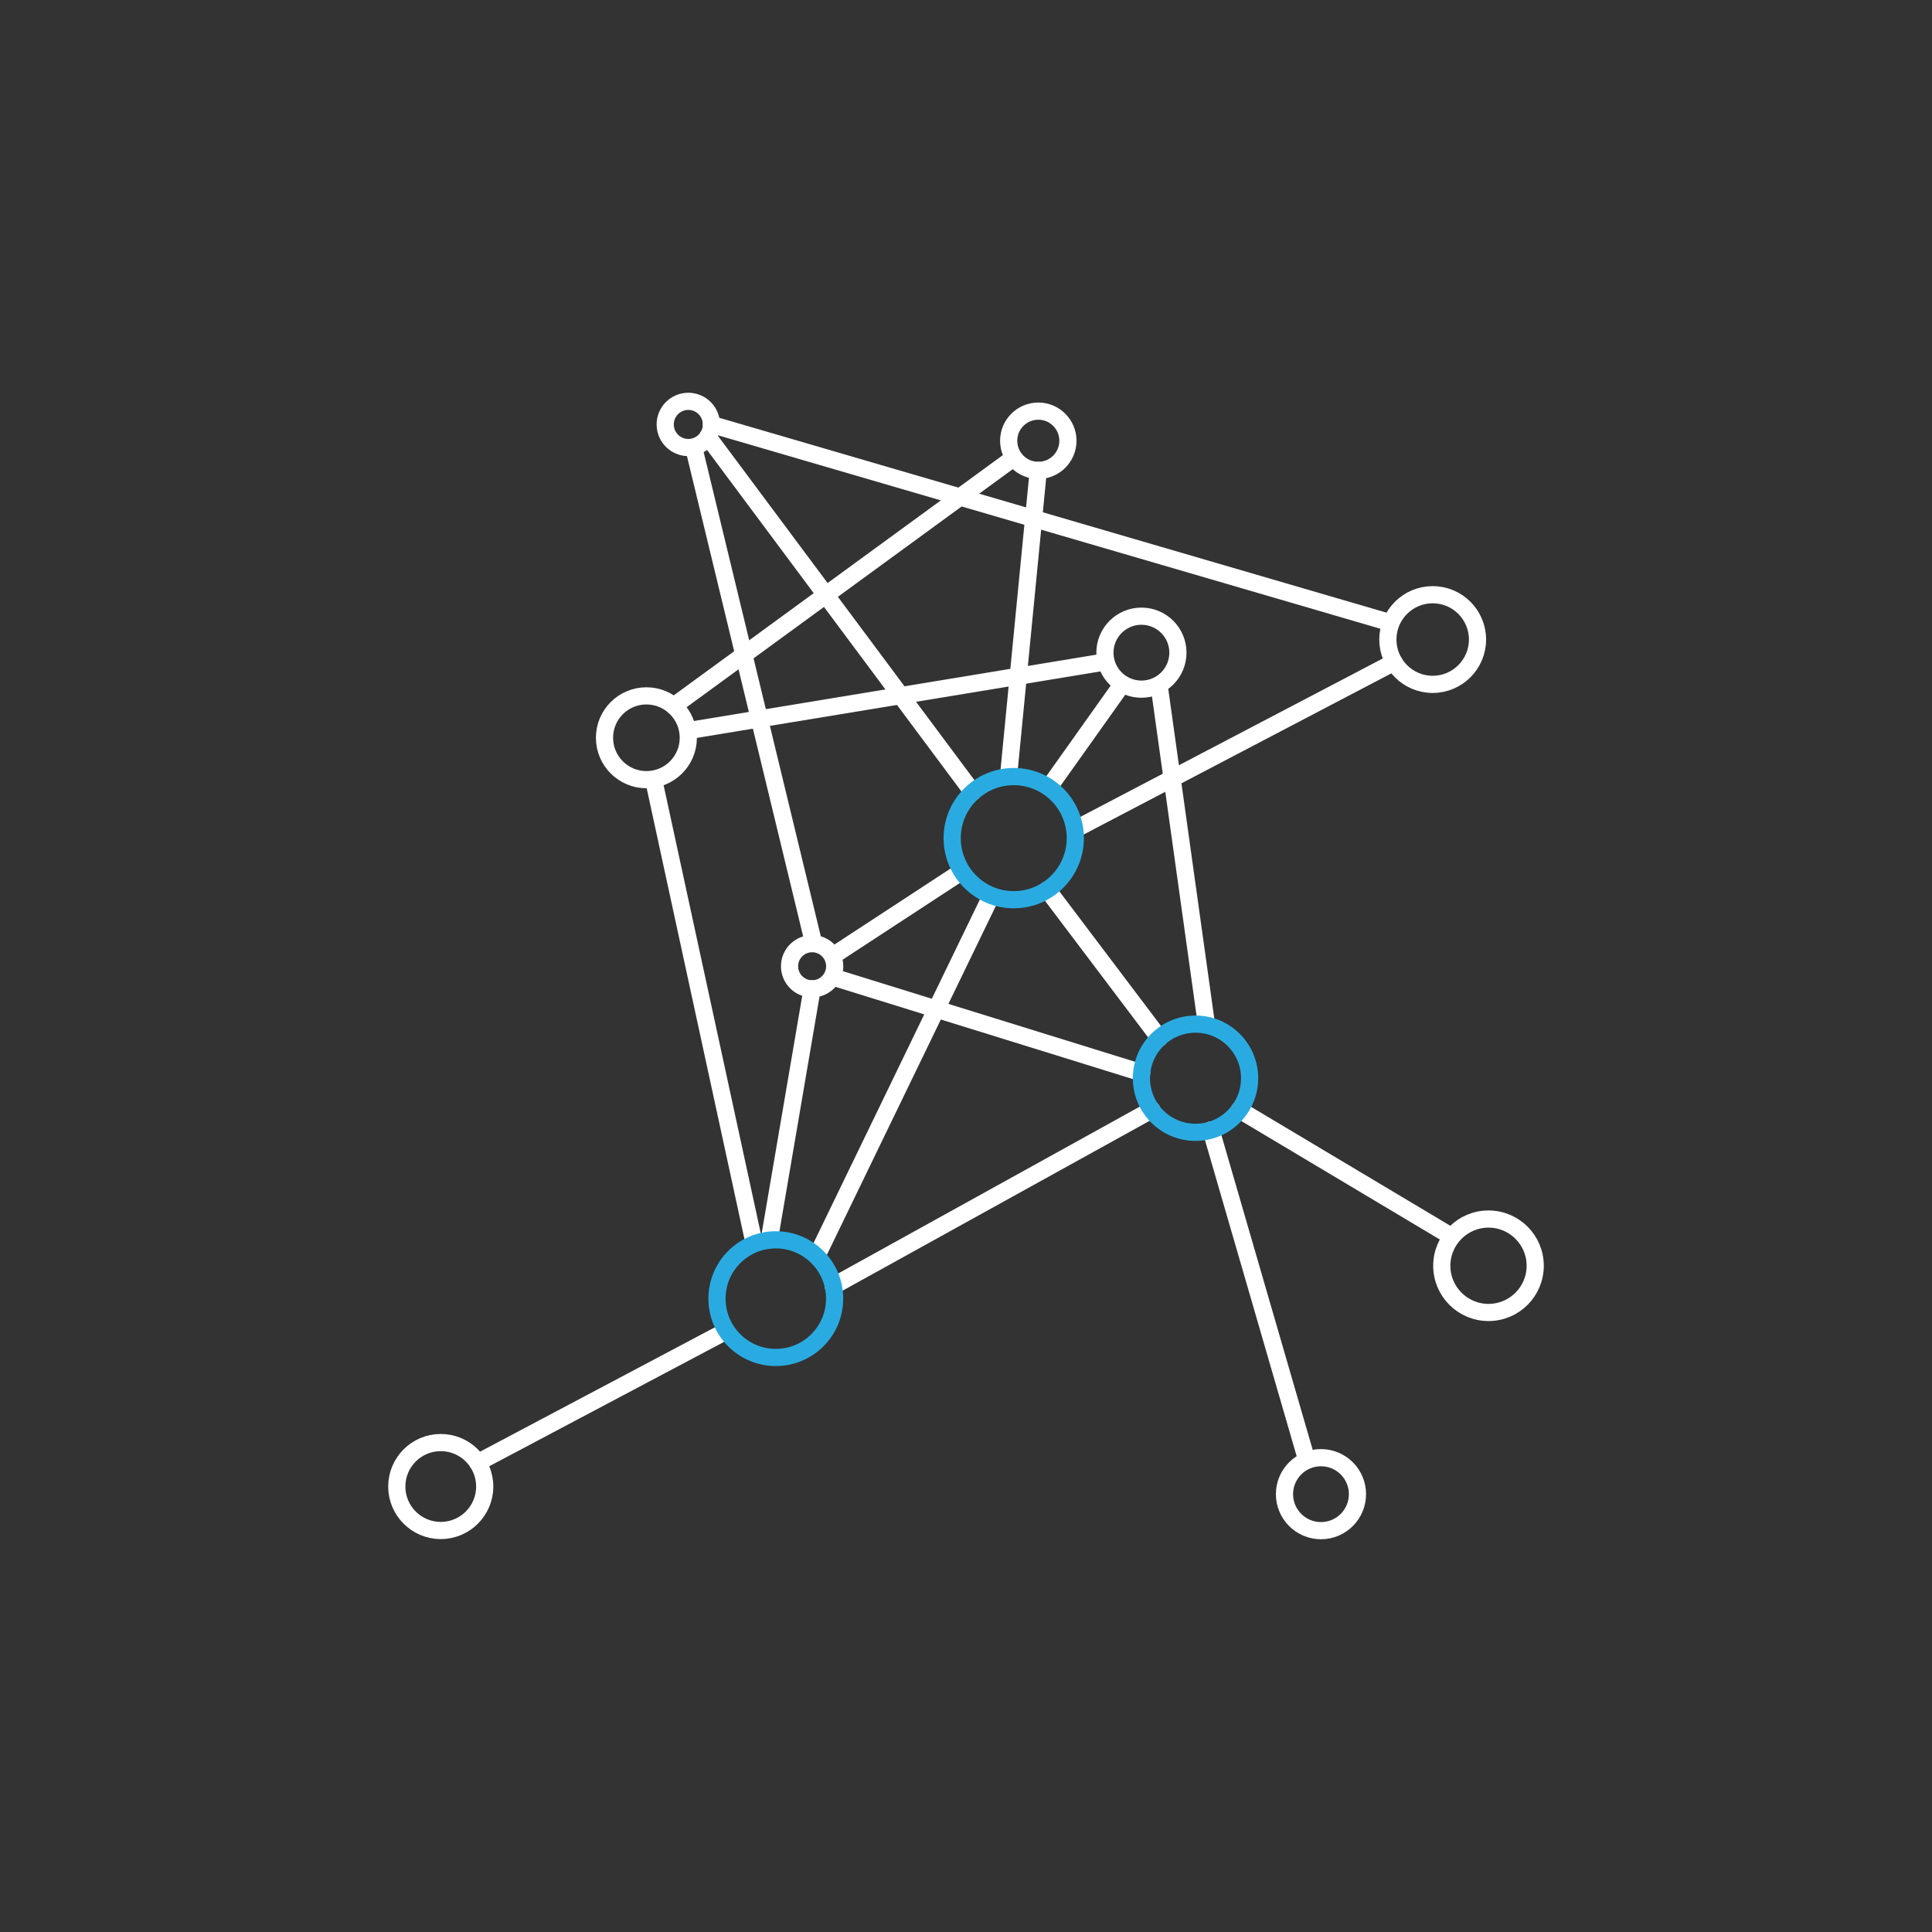 <?xml version="1.0" encoding="UTF-8"?>
<svg xmlns="http://www.w3.org/2000/svg" id="Layer_1" data-name="Layer 1" viewBox="0 0 225 225">
  <rect x="0" y="0" width="225" height="225" fill="#333333" stroke="none"/>
  <defs>
    <style>
      .cls-1 {
        stroke: #29abe2;
      }

      .cls-1, .cls-2 {
        fill: none;
        stroke-linecap: round;
        stroke-linejoin: round;
        stroke-width: 2px;
      }

      .cls-2 {
        stroke: #fff;
      }
    </style>
  </defs>
  <circle class="cls-2" cx="51.33" cy="173.12" r="5.12"></circle>
  <circle class="cls-2" cx="153.84" cy="174.01" r="4.25"></circle>
  <circle class="cls-2" cx="132.93" cy="76.01" r="4.25"></circle>
  <circle class="cls-2" cx="94.58" cy="112.53" r="2.63"></circle>
  <circle class="cls-2" cx="80.16" cy="49.43" r="2.69"></circle>
  <circle class="cls-2" cx="120.92" cy="51.33" r="3.45"></circle>
  <circle class="cls-2" cx="75.28" cy="85.92" r="4.88"></circle>
  <circle class="cls-2" cx="166.85" cy="74.48" r="5.22"></circle>
  <circle class="cls-2" cx="173.35" cy="147.41" r="5.44"></circle>
  <line class="cls-2" x1="55.63" y1="170.34" x2="84.46" y2="155.07"></line>
  <line class="cls-2" x1="97.04" y1="149.77" x2="134.13" y2="129.25"></line>
  <line class="cls-2" x1="141.03" y1="131.6" x2="152.1" y2="169.76"></line>
  <line class="cls-2" x1="144.33" y1="129.25" x2="168.84" y2="143.88"></line>
  <line class="cls-2" x1="132.96" y1="124.94" x2="97.04" y2="113.8"></line>
  <line class="cls-2" x1="115.21" y1="104.79" x2="95.41" y2="145.68"></line>
  <line class="cls-2" x1="89.59" y1="144.39" x2="94.58" y2="115.16"></line>
  <line class="cls-2" x1="97.2" y1="111.18" x2="111.66" y2="101.72"></line>
  <line class="cls-2" x1="135.02" y1="120.89" x2="121.98" y2="103.62"></line>
  <line class="cls-2" x1="140.45" y1="118.93" x2="135.02" y2="80.05"></line>
  <line class="cls-2" x1="125.23" y1="96.57" x2="162.36" y2="77.12"></line>
  <line class="cls-2" x1="122.5" y1="91.21" x2="130.43" y2="80.05"></line>
  <line class="cls-2" x1="117.48" y1="90.1" x2="120.92" y2="54.78"></line>
  <line class="cls-2" x1="80.21" y1="85.08" x2="128.5" y2="77.12"></line>
  <line class="cls-2" x1="113.28" y1="92.26" x2="82.44" y2="50.86"></line>
  <line class="cls-2" x1="94.69" y1="109.57" x2="80.79" y2="52.12"></line>
  <line class="cls-2" x1="78.46" y1="82.22" x2="117.48" y2="53.74"></line>
  <line class="cls-2" x1="82.85" y1="49.43" x2="161.64" y2="72.44"></line>
  <line class="cls-2" x1="76.12" y1="90.8" x2="87.74" y2="144.39"></line>
  <circle class="cls-1" cx="90.35" cy="151.24" r="6.85"></circle>
  <circle class="cls-1" cx="139.23" cy="125.57" r="6.3"></circle>
  <circle class="cls-1" cx="118.06" cy="97.61" r="7.17"></circle>
</svg>

